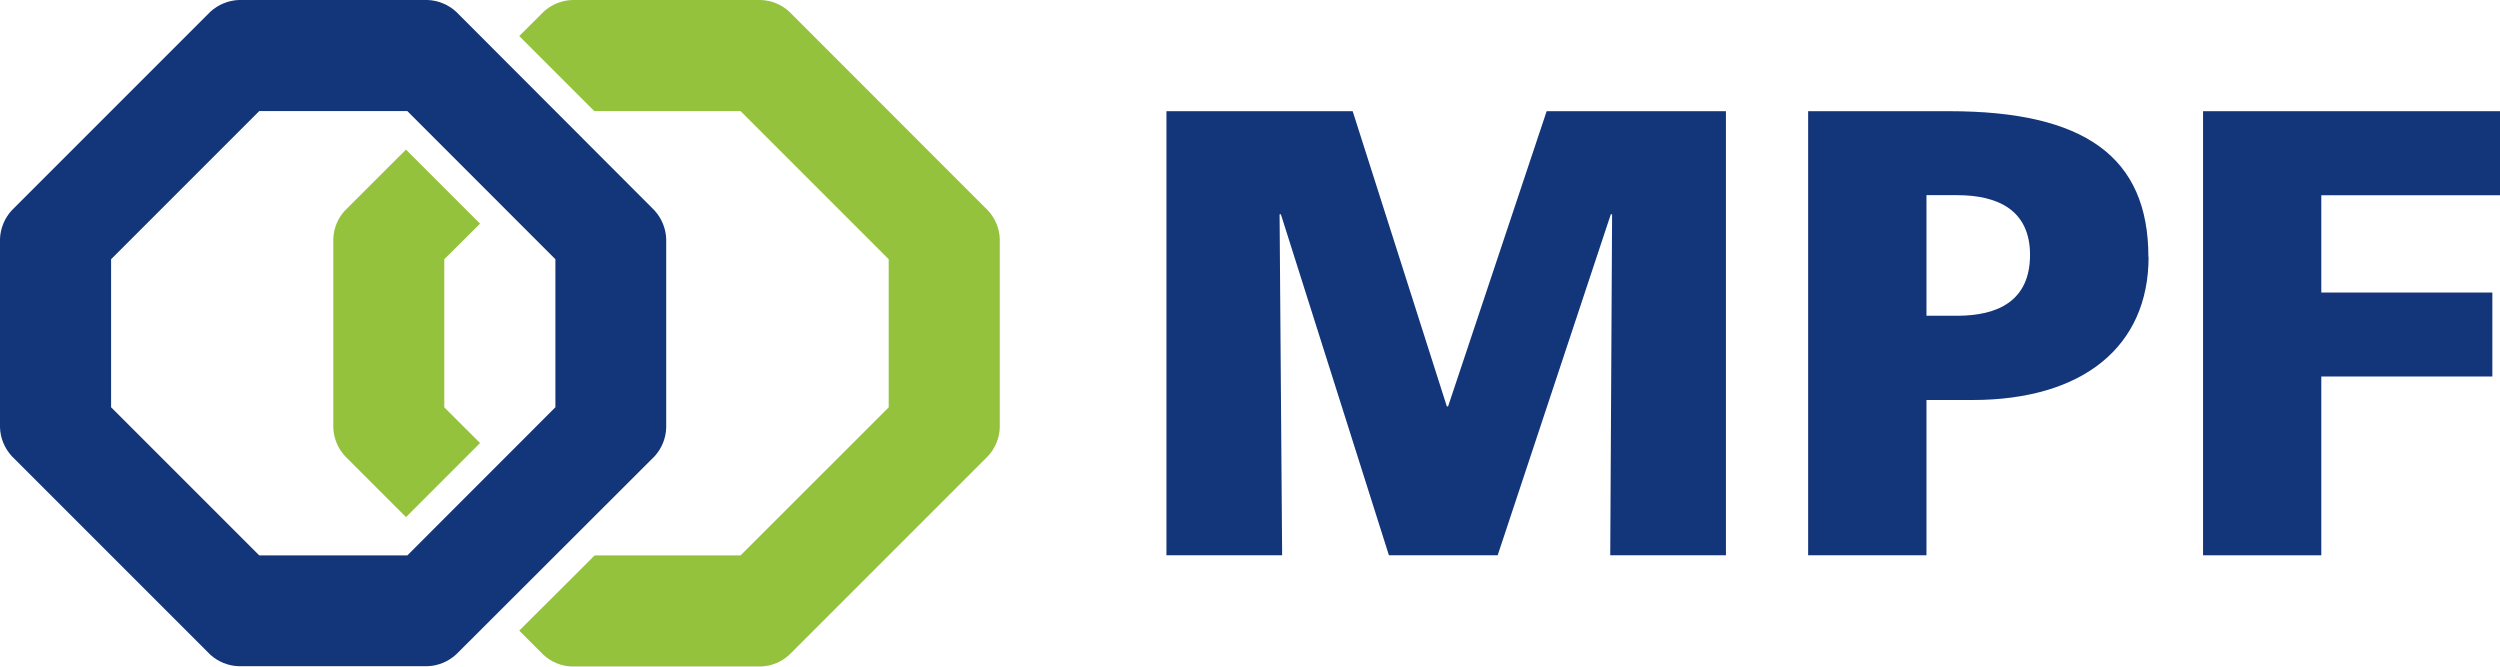 <svg width="240" height="64" viewBox="0 0 240 64" fill="none" xmlns="http://www.w3.org/2000/svg">
<path d="M33.125 20.202C32.429 20.945 32.034 21.914 31.996 22.93V41.053C32.034 42.069 32.429 43.047 33.125 43.79L38.975 49.64L46.085 42.53L42.652 39.106V24.886L46.085 21.472L38.975 14.362L33.125 20.202ZM95.979 41.053V22.93C95.942 21.914 95.537 20.945 94.841 20.202L75.777 1.129C75.034 0.433 74.065 0.038 73.049 0H54.916C53.901 0.038 52.932 0.433 52.189 1.129L49.847 3.461L57.051 10.665H71.093L85.314 24.886V39.106L71.093 53.318H57.089L49.847 60.541L52.161 62.854C52.904 63.55 53.872 63.945 54.888 63.983H73.049C74.065 63.945 75.034 63.55 75.777 62.854L94.841 43.79C95.537 43.047 95.942 42.069 95.979 41.053Z" fill="#95C23D"/>
<path d="M24.886 53.318L10.665 39.097V24.886L24.886 10.665H39.106L53.318 24.886V39.097L39.106 53.318H24.886ZM22.93 63.955H41.053C42.069 63.917 43.038 63.513 43.79 62.826L62.854 43.79C63.532 43.038 63.927 42.069 63.955 41.053V22.93C63.917 21.914 63.513 20.945 62.826 20.193L43.79 1.129C43.038 0.442 42.069 0.038 41.053 0H22.93C21.914 0.038 20.945 0.442 20.193 1.129L1.129 20.193C0.442 20.945 0.038 21.914 0 22.93V41.053C0.038 42.069 0.442 43.038 1.129 43.79L20.193 62.854C20.945 63.532 21.914 63.927 22.93 63.955Z" fill="#13357A"/>
<path d="M111.978 53.308H123.085L122.84 20.569H122.963L133.337 53.308H143.776L154.639 20.569H154.761L154.583 53.308H165.69V10.675H148.479L139.017 39.012H138.895L129.857 10.675H111.978V53.308Z" fill="#13357A"/>
<path d="M194.884 24.453C194.884 28.911 191.771 30.313 187.867 30.313H184.942V18.735H187.867C191.771 18.735 194.884 20.146 194.884 24.482M206.245 24.66C206.245 15.076 200.141 10.675 187.134 10.675H173.581V53.308H184.942V38.401H189.335C199.953 38.401 206.264 33.275 206.264 24.66" fill="#13357A"/>
<path d="M211.493 53.308H222.845V36.144H239.266V28.084H222.845V18.744H240V10.675H211.493V53.308Z" fill="#13357A"/>
</svg>
